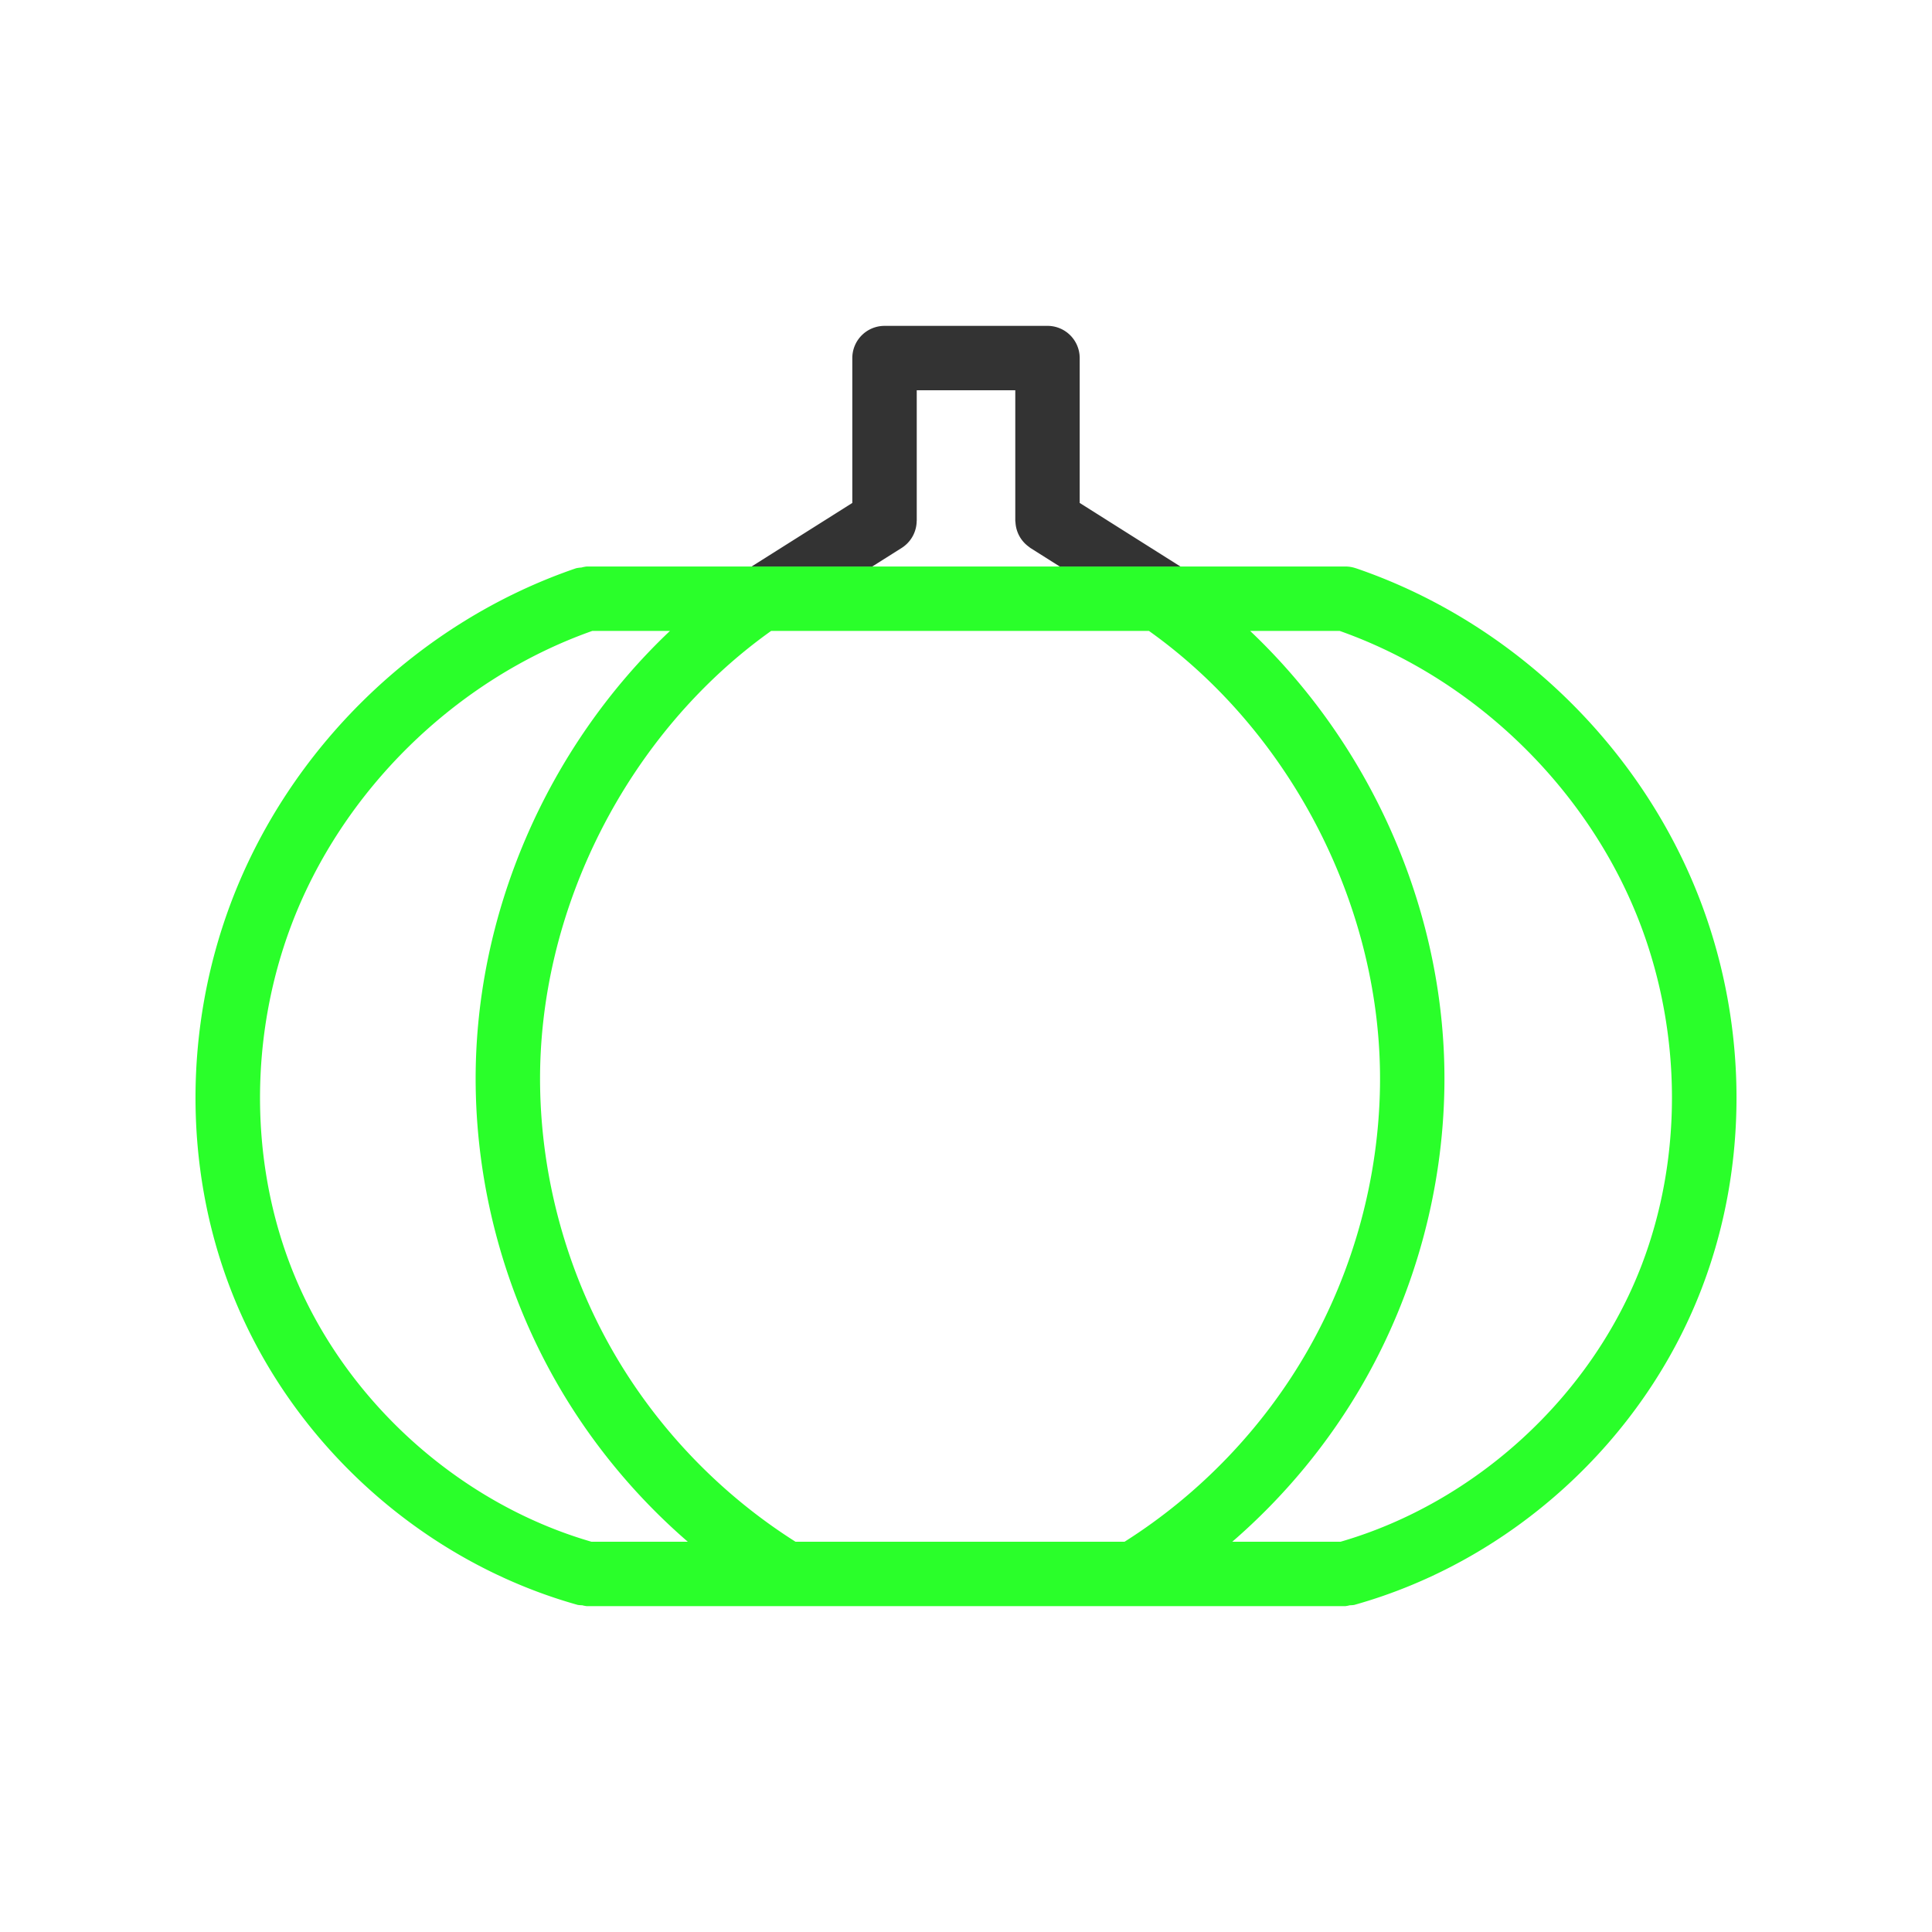 <?xml version="1.0" ?>
<svg width="800px" height="800px" viewBox="0 0 281.25 281.25" id="svg2" version="1.1" xml:space="preserve" xmlns="http://www.w3.org/2000/svg" xmlns:cc="http://creativecommons.org/ns#" xmlns:dc="http://purl.org/dc/elements/1.1/" xmlns:rdf="http://www.w3.org/1999/02/22-rdf-syntax-ns#" xmlns:svg="http://www.w3.org/2000/svg">
<defs id="defs4"/>
<g id="layer1" transform="translate(6693.606,-4296.999)">
<g id="g32771" transform="translate(-2275.531,-394.177)">
<path d="m -4332.697,4773.649 a 4.688,4.688 0 0 0 -0.745,0.148 4.688,4.688 0 0 0 -0.769,0.102 v 0 c -22.975,7.846 -41.867,26.223 -50.347,48.972 -6.651,17.844 -6.836,38.021 0.015,55.876 8.507,22.172 27.716,39.664 50.585,46.066 a 4.688,4.688 0 0 0 0.632,0.049 4.688,4.688 0 0 0 0.632,0.124 h 110.49 a 4.688,4.688 0 0 0 0.632,-0.124 4.688,4.688 0 0 0 0.634,-0.049 c 22.869,-6.401 42.077,-23.894 50.583,-46.066 6.851,-17.856 6.667,-38.033 0.016,-55.876 -8.479,-22.749 -27.374,-41.126 -50.349,-48.972 a 4.688,4.688 0 0 0 -0.046,-0.01 4.688,4.688 0 0 0 -1.47,-0.245 z m 0.842,9.375 h 11.307 c -17.968,17.01 -28.627,41.502 -28.277,66.359 0.211,15.021 4.28,29.923 11.726,42.969 5.008,8.775 11.521,16.657 19.149,23.26 h -14.033 c -19.643,-5.696 -36.484,-21.13 -43.81,-40.225 -5.978,-15.582 -5.84,-33.525 0.018,-49.241 7.371,-19.776 24.02,-36.091 43.92,-43.123 z m 26.036,0 h 55.005 c 20.885,14.87 33.992,40.589 33.631,66.227 -0.189,13.411 -3.843,26.807 -10.492,38.456 -6.436,11.277 -15.715,20.962 -26.689,27.905 h -47.906 c -10.974,-6.943 -20.25,-16.629 -26.686,-27.905 -6.649,-11.649 -10.305,-25.045 -10.494,-38.456 -0.361,-25.638 12.746,-51.357 33.631,-66.227 z m 69.734,0 h 13.039 c 19.9,7.033 36.548,23.347 43.92,43.123 5.858,15.716 5.993,33.658 0.015,49.241 -7.326,19.095 -24.167,34.528 -43.81,40.225 h -15.764 c 7.628,-6.603 14.144,-14.485 19.153,-23.26 7.446,-13.046 11.513,-27.949 11.724,-42.969 0.35,-24.858 -10.309,-49.35 -28.277,-66.359 z" id="path9804" style="color:#000000;fill:#2aff2a;fill-opacity:1;stroke-linecap:round;stroke-linejoin:round;-inkscape-stroke:none"/>
<path d="m -4289.312,4738.615 a 4.688,4.688 0 0 0 -4.688,4.688 v 21.09 l -14.667,9.256 h 17.565 l 4.29,-2.708 a 4.688,4.688 0 0 0 0.39,-0.278 4.688,4.688 0 0 0 0.059,-0.048 4.688,4.688 0 0 0 0.685,-0.685 4.688,4.688 0 0 0 0.051,-0.066 4.688,4.688 0 0 0 0.516,-0.819 4.688,4.688 0 0 0 0.033,-0.07 4.688,4.688 0 0 0 0.317,-0.904 4.688,4.688 0 0 0 0.024,-0.106 4.688,4.688 0 0 0 0.106,-0.938 4.688,4.688 0 0 0 0.01,-0.05 v -18.988 h 14.346 v 18.988 a 4.688,4.688 0 0 0 0.029,0.26 4.688,4.688 0 0 0 0.059,0.518 4.688,4.688 0 0 0 0.114,0.504 4.688,4.688 0 0 0 0.176,0.5 4.688,4.688 0 0 0 0.227,0.474 4.688,4.688 0 0 0 0.273,0.434 4.688,4.688 0 0 0 0.335,0.421 4.688,4.688 0 0 0 0.357,0.357 4.688,4.688 0 0 0 0.419,0.337 4.688,4.688 0 0 0 0.198,0.157 l 4.29,2.708 h 17.564 l -14.665,-9.256 v -21.09 a 4.688,4.688 0 0 0 -4.688,-4.688 z" id="path9834" style="color:#000000;fill:#333333;fill-opacity:1;stroke-linecap:round;stroke-linejoin:round;-inkscape-stroke:none"/>
</g>
</g>
</svg>